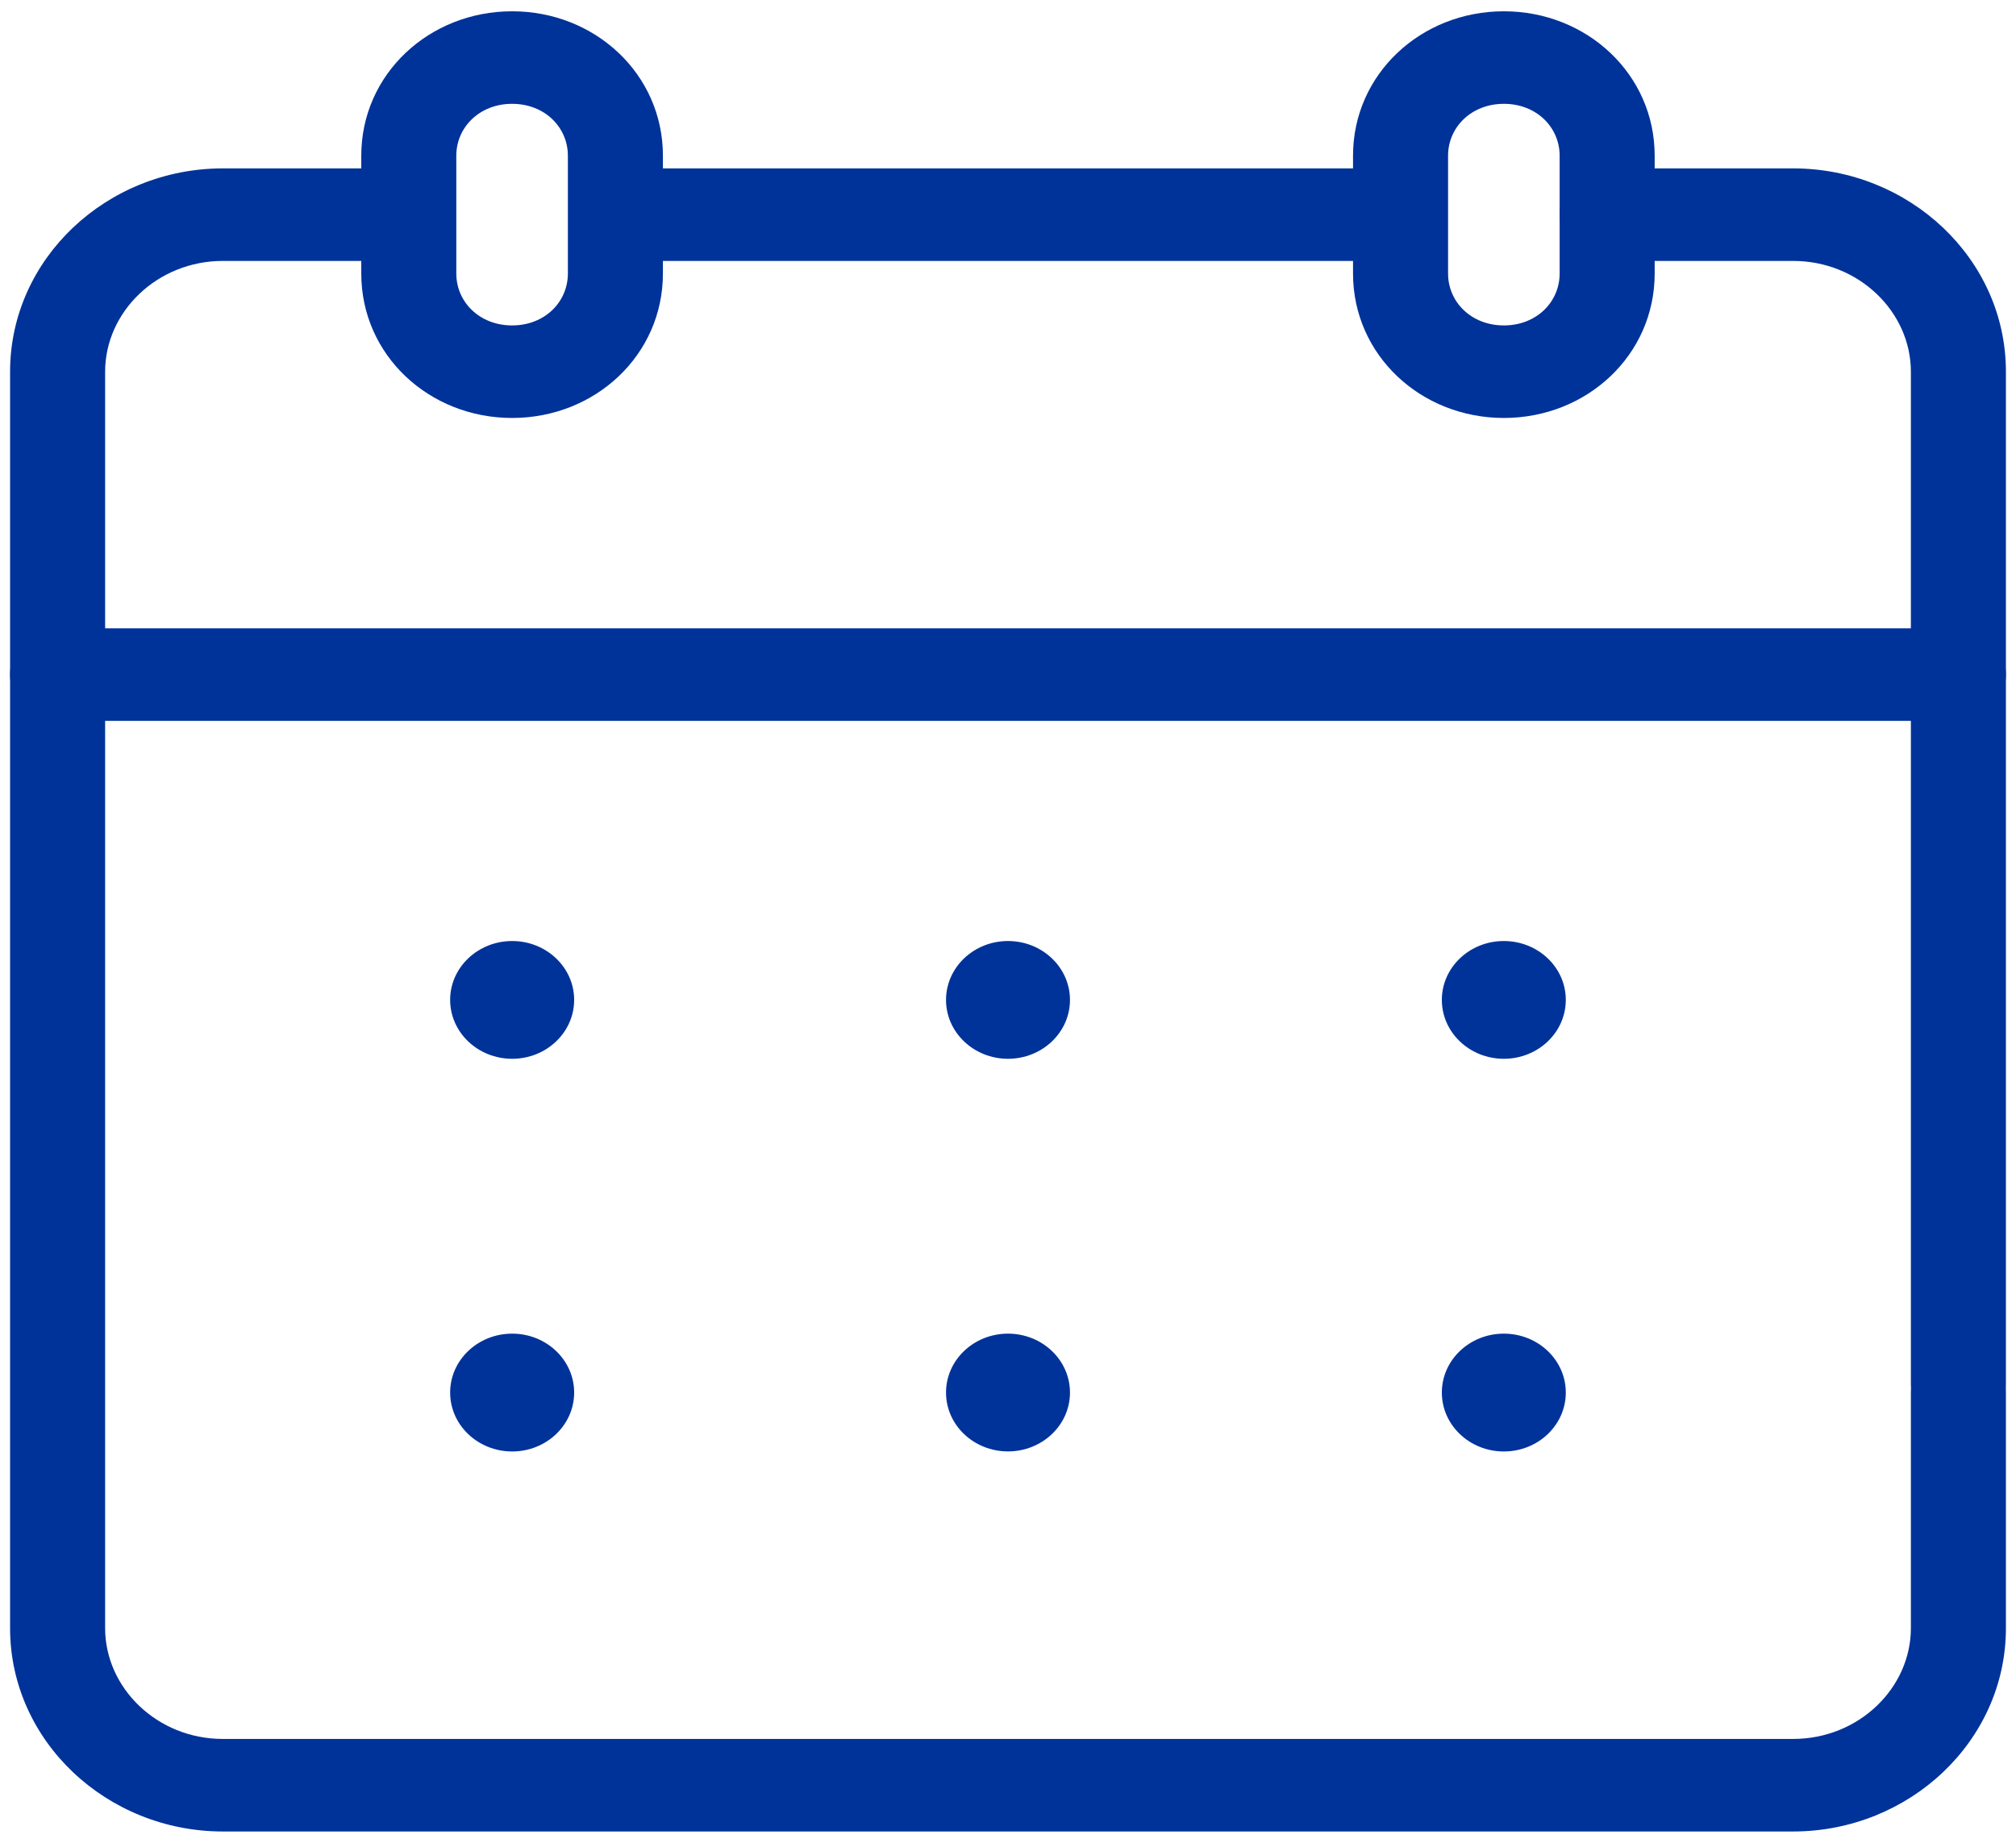 <?xml version="1.0" encoding="UTF-8"?> <svg xmlns="http://www.w3.org/2000/svg" width="35" height="32" viewBox="0 0 35 32" fill="none"><path fill-rule="evenodd" clip-rule="evenodd" d="M8.891 1.803C8.323 1.803 7.922 2.212 7.922 2.704V4.75C7.922 5.242 8.323 5.651 8.891 5.651C9.459 5.651 9.859 5.242 9.859 4.75V2.704C9.859 2.212 9.459 1.803 8.891 1.803ZM6.272 2.704C6.272 1.288 7.45 0.196 8.891 0.196C10.332 0.196 11.509 1.288 11.509 2.704V4.75C11.509 6.167 10.332 7.258 8.891 7.258C7.45 7.258 6.272 6.167 6.272 4.75V2.704Z" fill="#003399"></path><path fill-rule="evenodd" clip-rule="evenodd" d="M26.109 1.803C25.541 1.803 25.14 2.212 25.14 2.704V4.75C25.14 5.242 25.541 5.651 26.109 5.651C26.677 5.651 27.077 5.242 27.077 4.75V2.704C27.077 2.212 26.677 1.803 26.109 1.803ZM23.49 2.704C23.49 1.288 24.668 0.196 26.109 0.196C27.549 0.196 28.727 1.288 28.727 2.704V4.75C28.727 6.167 27.549 7.258 26.109 7.258C24.668 7.258 23.49 6.167 23.49 4.75V2.704Z" fill="#003399"></path><path d="M17.5 18.386C18.094 18.386 18.576 17.928 18.576 17.364C18.576 16.799 18.094 16.341 17.5 16.341C16.906 16.341 16.424 16.799 16.424 17.364C16.424 17.928 16.906 18.386 17.5 18.386Z" fill="#003399"></path><path d="M8.892 18.386C9.486 18.386 9.968 17.928 9.968 17.363C9.968 16.799 9.486 16.341 8.892 16.341C8.297 16.341 7.815 16.799 7.815 17.363C7.815 17.928 8.297 18.386 8.892 18.386Z" fill="#003399"></path><path d="M26.108 18.386C26.703 18.386 27.184 17.928 27.184 17.363C27.184 16.799 26.703 16.341 26.108 16.341C25.514 16.341 25.032 16.799 25.032 17.363C25.032 17.928 25.514 18.386 26.108 18.386Z" fill="#003399"></path><path d="M17.5 25.204C18.094 25.204 18.576 24.747 18.576 24.182C18.576 23.617 18.094 23.159 17.5 23.159C16.906 23.159 16.424 23.617 16.424 24.182C16.424 24.747 16.906 25.204 17.5 25.204Z" fill="#003399"></path><path d="M8.892 25.205C9.486 25.205 9.968 24.747 9.968 24.182C9.968 23.617 9.486 23.159 8.892 23.159C8.297 23.159 7.815 23.617 7.815 24.182C7.815 24.747 8.297 25.205 8.892 25.205Z" fill="#003399"></path><path d="M26.108 25.205C26.703 25.205 27.184 24.747 27.184 24.182C27.184 23.617 26.703 23.159 26.108 23.159C25.514 23.159 25.032 23.617 25.032 24.182C25.032 24.747 25.514 25.205 26.108 25.205Z" fill="#003399"></path><path fill-rule="evenodd" clip-rule="evenodd" d="M0.175 11.714C0.175 11.27 0.544 10.911 1 10.911L34 10.911C34.455 10.911 34.825 11.27 34.825 11.714C34.825 12.158 34.455 12.518 34 12.518L1 12.518C0.544 12.518 0.175 12.158 0.175 11.714Z" fill="#003399"></path><path fill-rule="evenodd" clip-rule="evenodd" d="M27.077 3.727C27.077 3.284 27.447 2.924 27.902 2.924H31.13C33.145 2.924 34.825 4.492 34.825 6.455V24.036C34.825 24.48 34.456 24.84 34 24.84C33.544 24.84 33.175 24.48 33.175 24.036V6.455C33.175 5.417 32.272 4.531 31.13 4.531H27.902C27.447 4.531 27.077 4.171 27.077 3.727Z" fill="#003399"></path><path fill-rule="evenodd" clip-rule="evenodd" d="M0.175 6.455C0.175 4.492 1.855 2.924 3.869 2.924H6.739C7.195 2.924 7.564 3.284 7.564 3.727C7.564 4.171 7.195 4.531 6.739 4.531H3.869C2.728 4.531 1.825 5.417 1.825 6.455V28.273C1.825 29.311 2.728 30.197 3.869 30.197H31.13C32.272 30.197 33.175 29.311 33.175 28.273V24.182C33.175 23.738 33.544 23.378 34 23.378C34.455 23.378 34.825 23.738 34.825 24.182V28.273C34.825 30.235 33.145 31.804 31.13 31.804H3.869C1.855 31.804 0.175 30.235 0.175 28.273V6.455Z" fill="#003399"></path><path fill-rule="evenodd" clip-rule="evenodd" d="M10.171 3.727C10.171 3.284 10.54 2.924 10.996 2.924H24.196C24.651 2.924 25.021 3.284 25.021 3.727C25.021 4.171 24.651 4.531 24.196 4.531H10.996C10.54 4.531 10.171 4.171 10.171 3.727Z" fill="#003399"></path></svg> 
